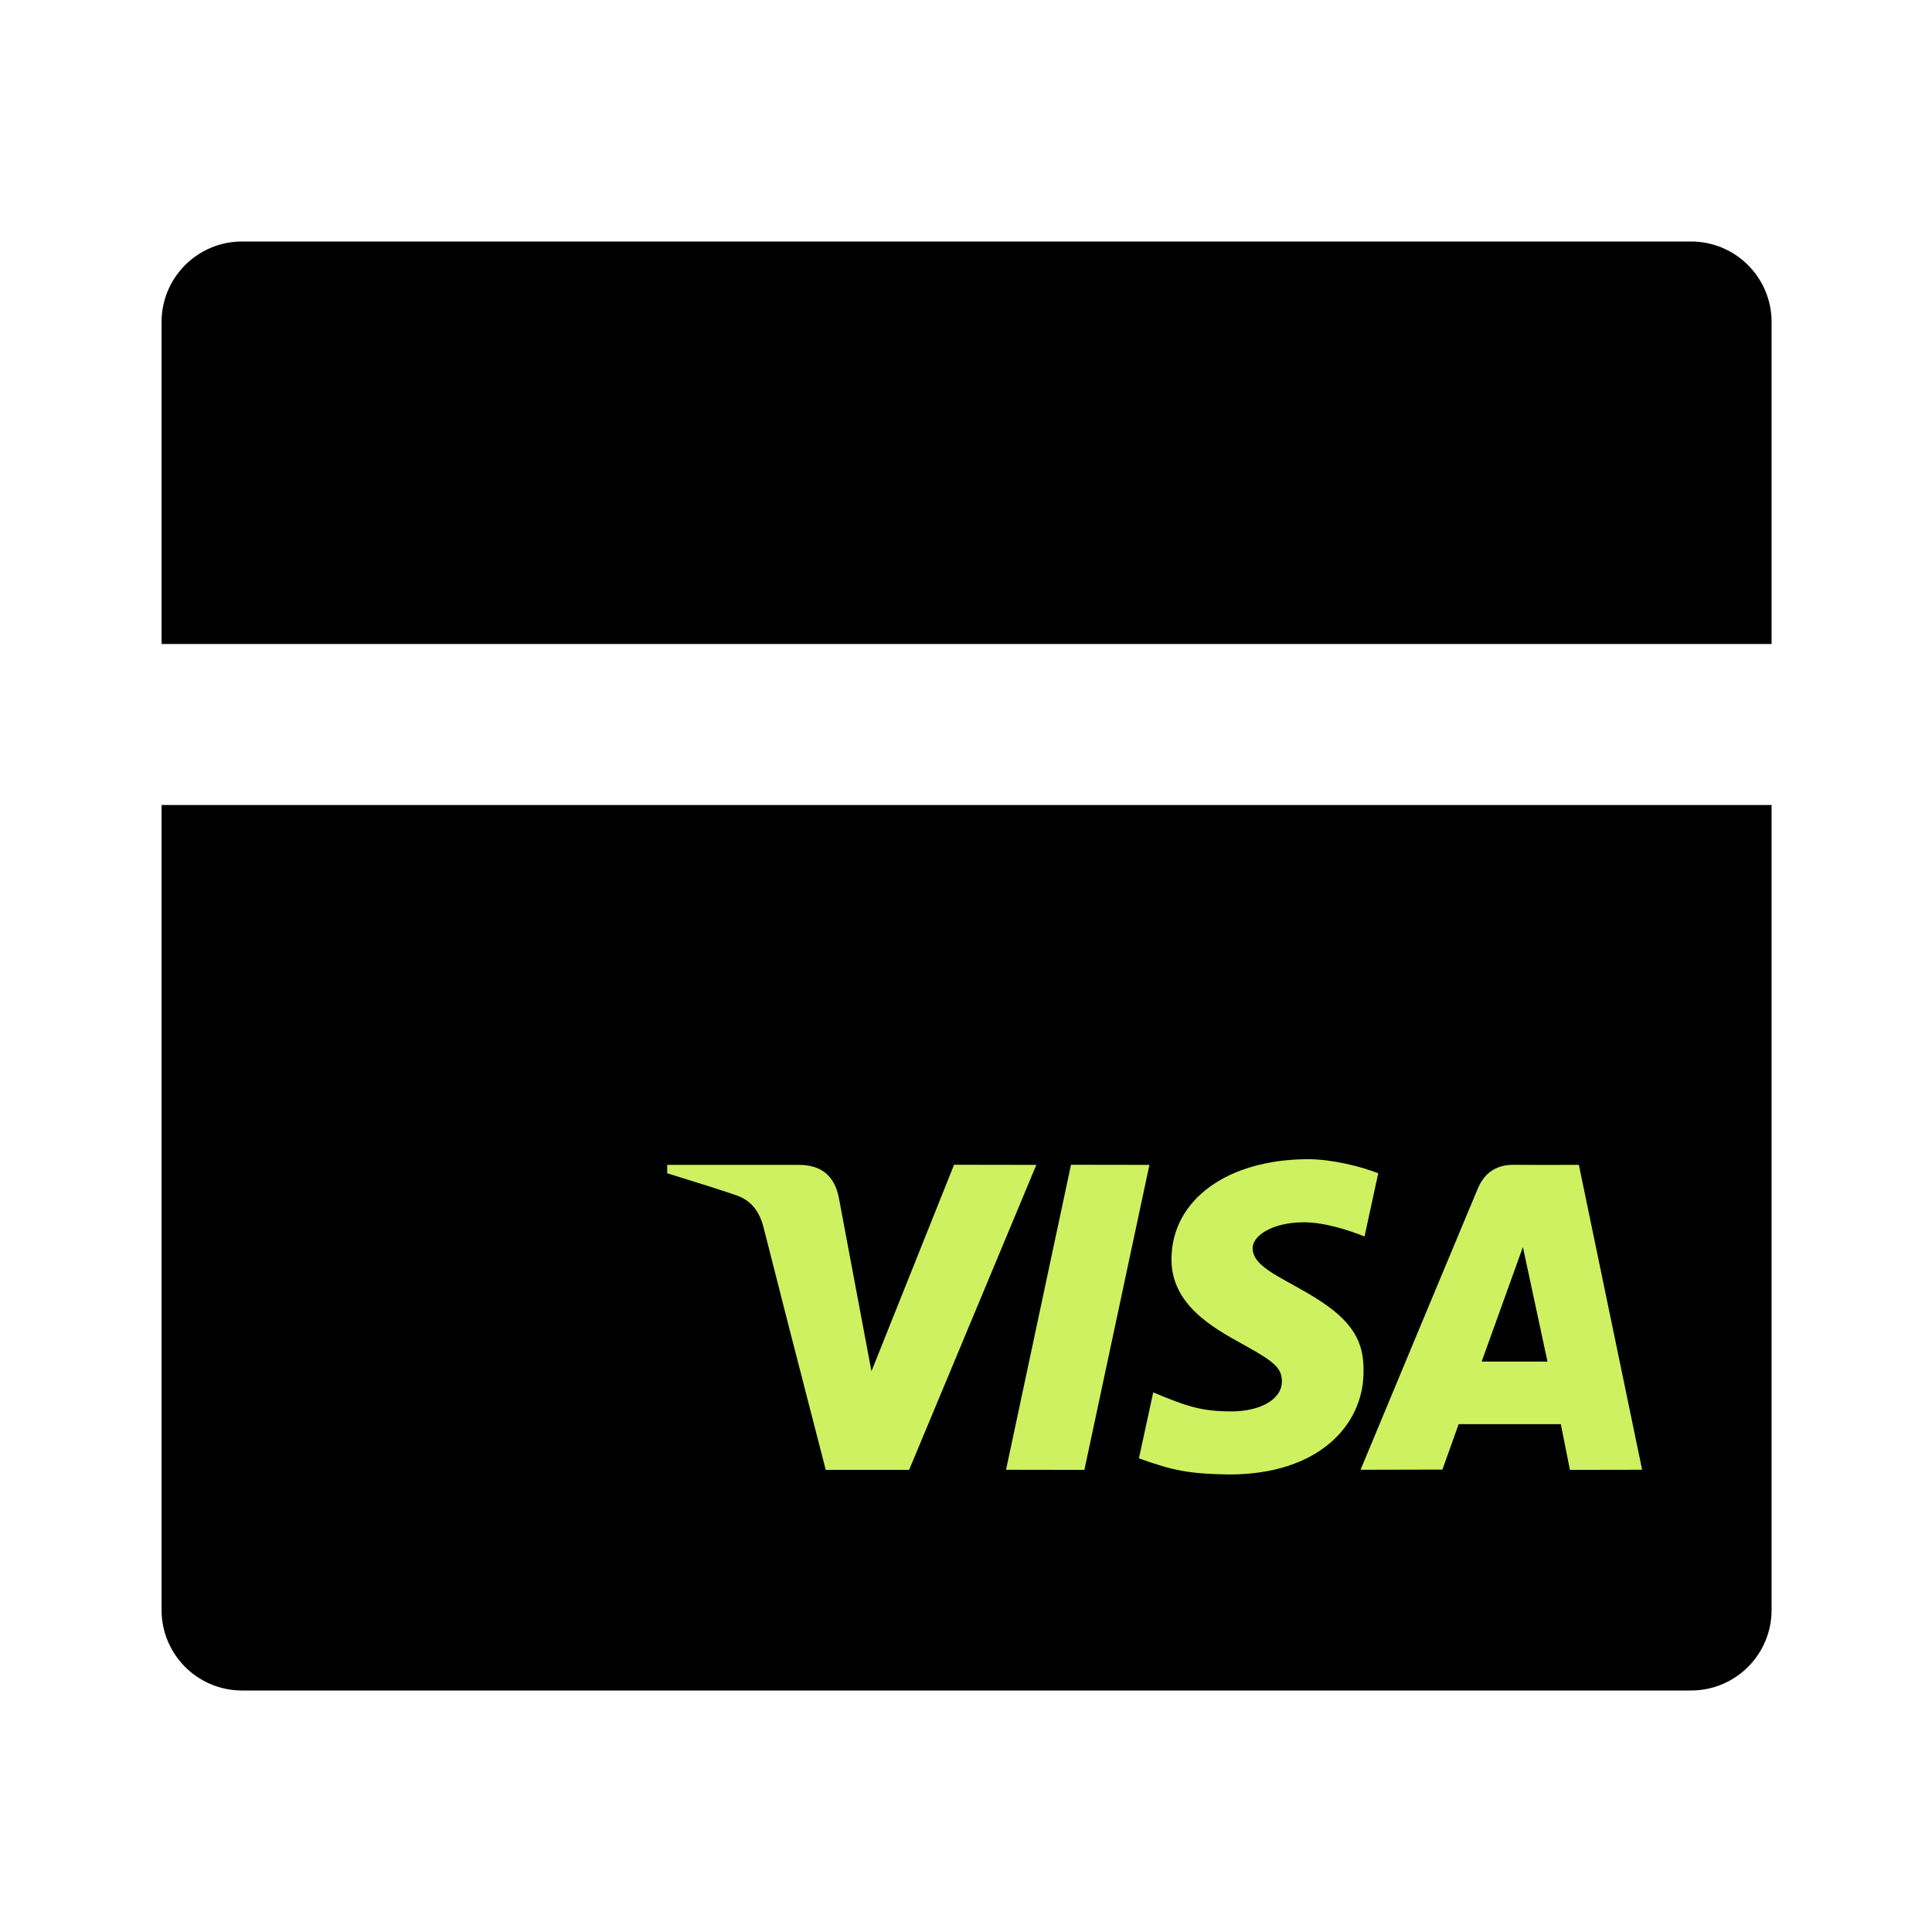 <svg width="32" height="32" viewBox="0 0 32 32" fill="none" xmlns="http://www.w3.org/2000/svg">
<path d="M29.343 13.333V26.667C29.343 27.403 28.746 28 28.009 28H4.009C3.273 28 2.676 27.403 2.676 26.667V13.333H29.343ZM29.343 10.667H2.676V5.333C2.676 4.597 3.273 4 4.009 4H28.009C28.746 4 29.343 4.597 29.343 5.333V10.667Z" fill="black"/>
<path d="M26.003 24.346L25.852 23.589H24.16L23.891 24.341L22.535 24.344C23.407 22.249 24.053 20.698 24.476 19.689C24.586 19.426 24.782 19.291 25.07 19.293C25.291 19.295 25.651 19.295 26.151 19.294L27.199 24.344L26.003 24.346ZM24.541 22.552H25.631L25.224 20.655L24.541 22.552ZM15.802 19.292L17.165 19.294L15.058 24.346L13.677 24.346C13.211 22.544 12.868 21.208 12.649 20.338C12.582 20.071 12.449 19.885 12.193 19.797C11.964 19.718 11.584 19.597 11.051 19.433V19.294C12.047 19.294 12.773 19.294 13.229 19.294C13.606 19.294 13.826 19.476 13.896 19.85C13.967 20.225 14.147 21.179 14.434 22.712L15.802 19.292ZM19.038 19.294L17.961 24.346L16.663 24.344C16.689 24.221 17.047 22.537 17.739 19.292L19.038 19.294ZM21.669 19.2C22.057 19.2 22.546 19.321 22.828 19.433L22.601 20.48C22.346 20.378 21.928 20.24 21.576 20.245C21.064 20.253 20.748 20.468 20.748 20.674C20.748 21.009 21.297 21.177 21.862 21.544C22.507 21.961 22.592 22.336 22.584 22.743C22.575 23.588 21.862 24.422 20.358 24.422C19.671 24.411 19.424 24.354 18.864 24.155L19.101 23.062C19.67 23.301 19.912 23.377 20.399 23.377C20.845 23.377 21.229 23.196 21.232 22.882C21.234 22.658 21.098 22.548 20.597 22.272C20.096 21.995 19.394 21.613 19.403 20.844C19.414 19.86 20.346 19.2 21.669 19.2Z" fill="#CDF160"/>
</svg>
